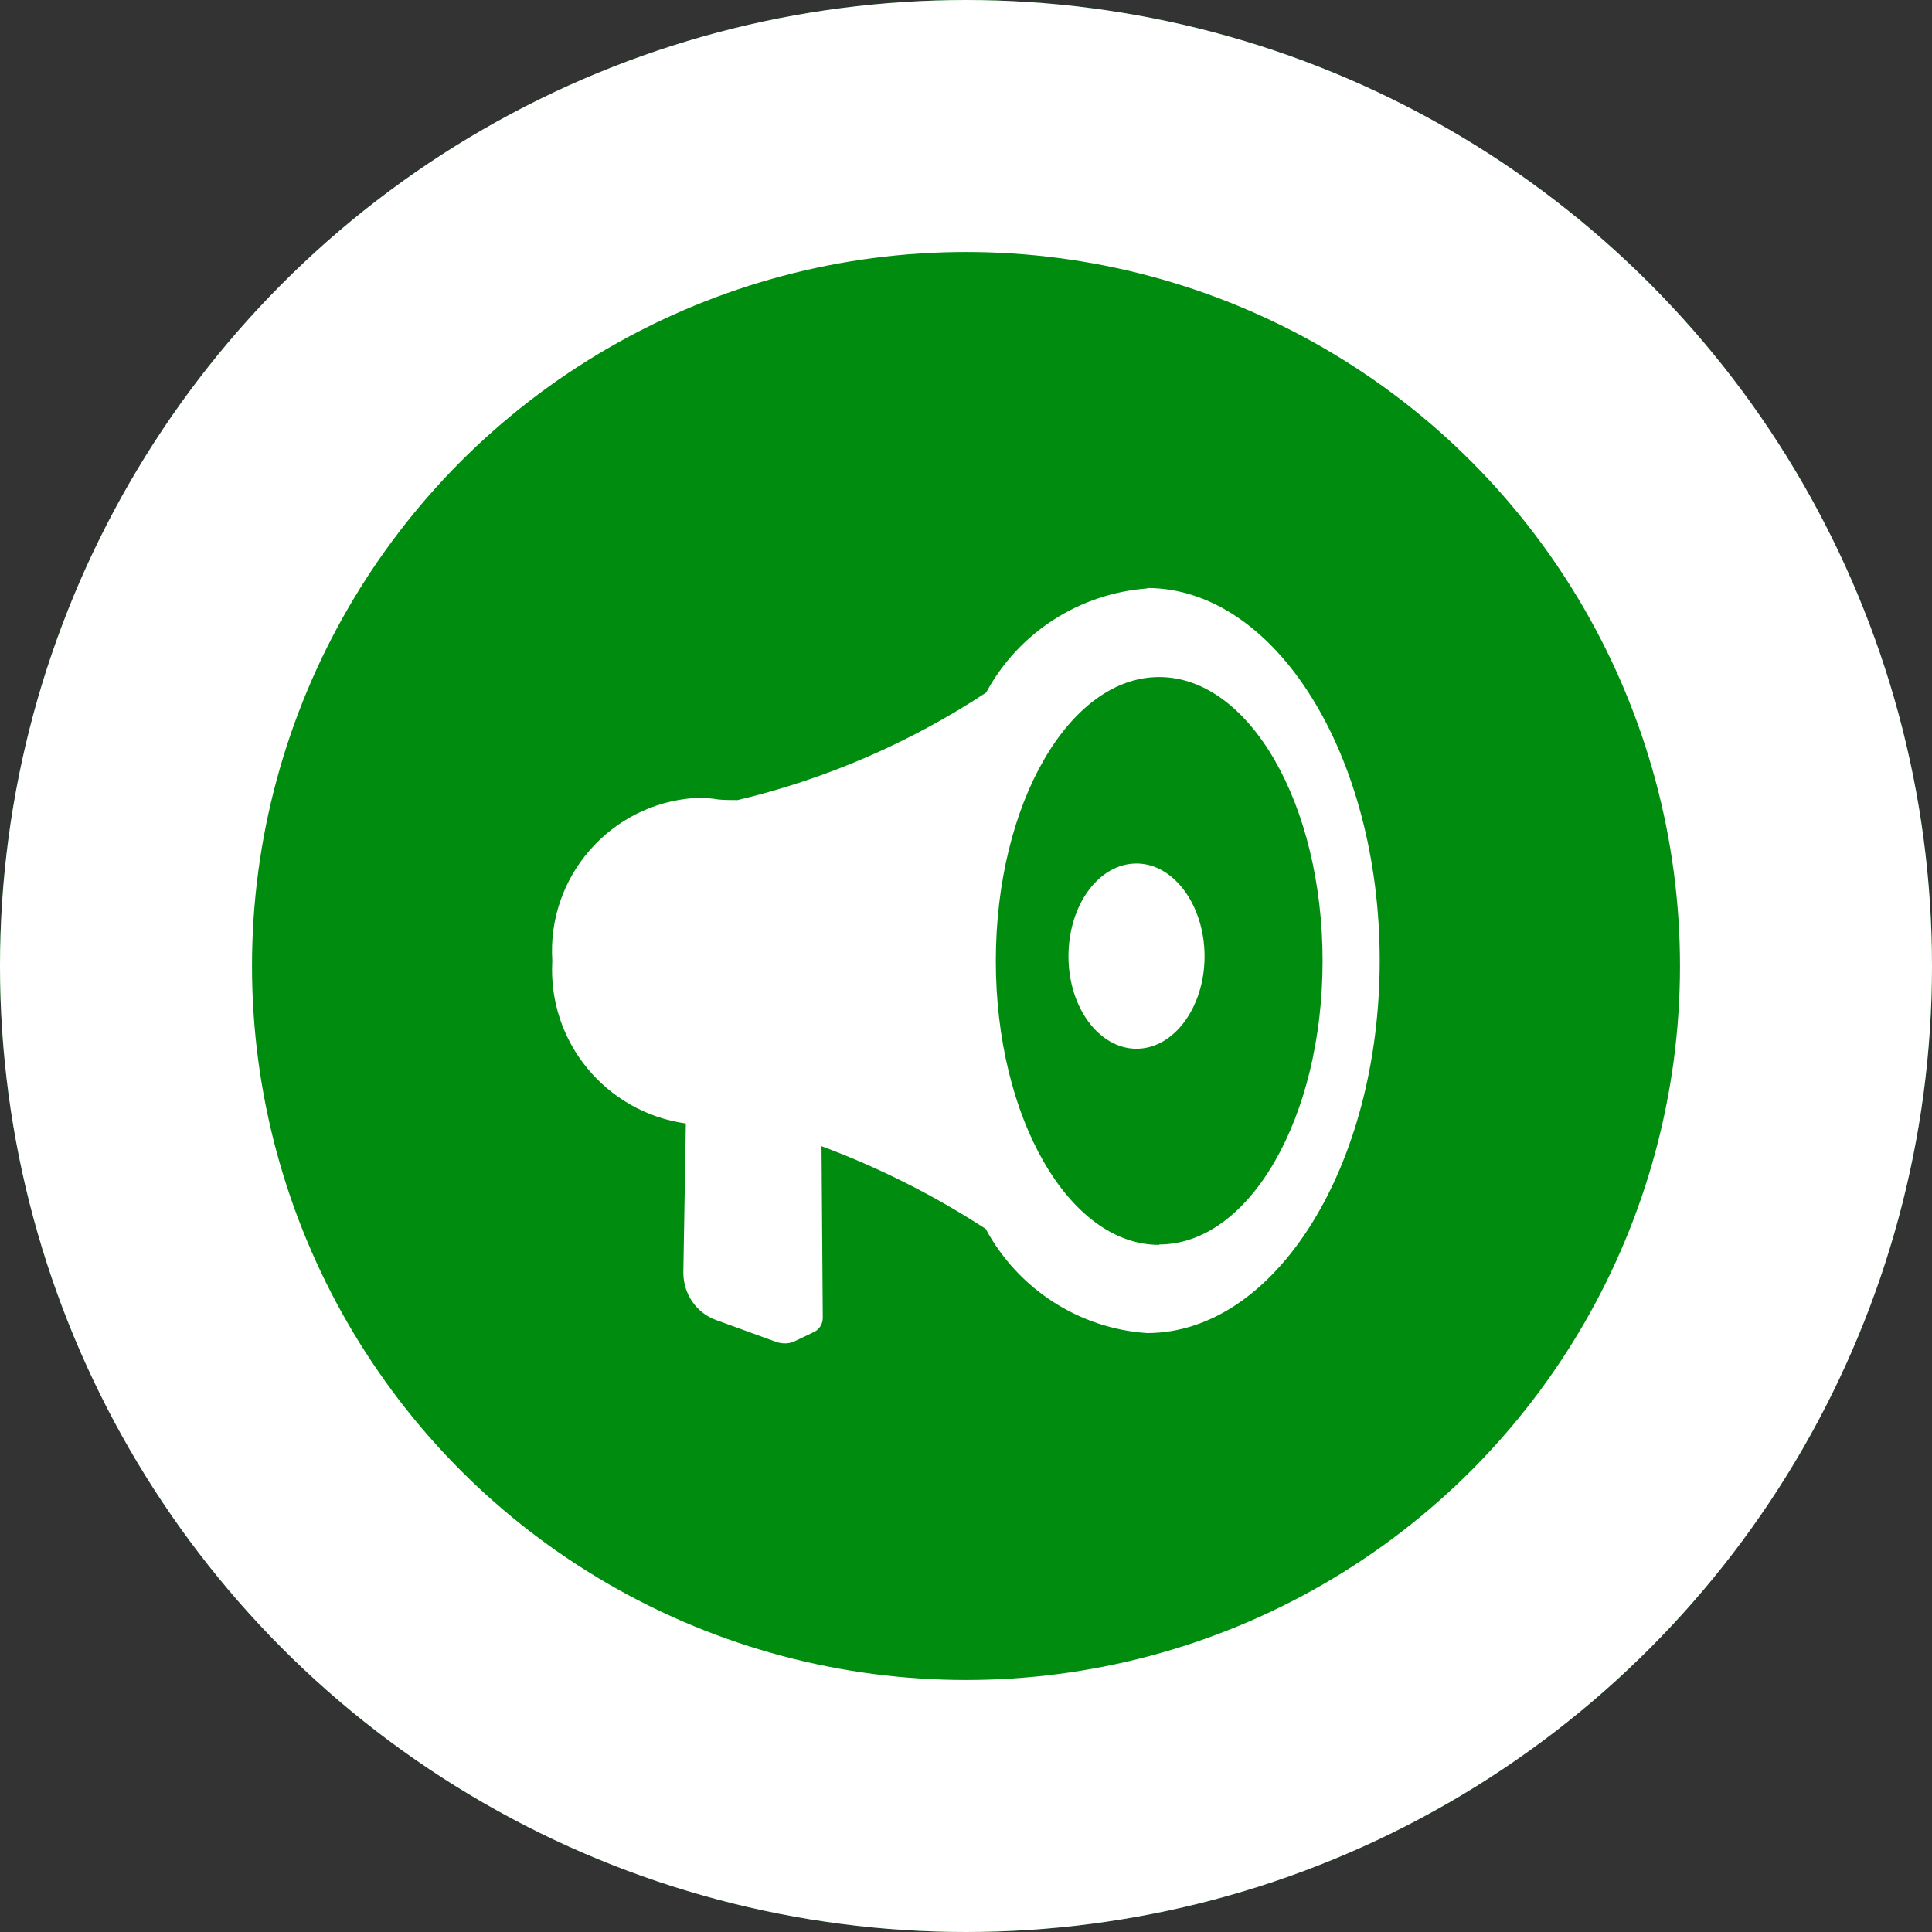 <?xml version="1.0" encoding="UTF-8"?><svg id="_レイヤー_2" xmlns="http://www.w3.org/2000/svg" viewBox="0 0 46 46"><rect x="0" y="0" width="46" height="46" fill="#333333" stroke="none"/><defs><style>.cls-1{fill:#008d0f;}.cls-1,.cls-2{stroke-width:0px;}.cls-2{fill:#fff;}.cls-3{fill:none;stroke:#fff;stroke-width:6px;}</style></defs><g id="_レイヤー_1-2"><g id="_楕円形_9"><circle class="cls-1" cx="23" cy="23" r="23"/><circle class="cls-3" cx="23" cy="23" r="20"/></g><g id="_拡声器のアイコンその8"><path id="_パス_3294" class="cls-2" d="M27.32,14.01c-1.62.12-3.07,1.05-3.84,2.48-1.81,1.19-3.81,2.06-5.92,2.56-.74,0-.33-.05-1.02-.05-2.01.14-3.52,1.88-3.39,3.88-.11,1.92,1.27,3.6,3.18,3.87l-.06,3.55c0,.51.31.96.78,1.13l1.43.52c.15.05.31.05.45-.02l.46-.22c.12-.06.2-.19.2-.33l-.03-4.09c1.37.51,2.68,1.17,3.91,1.97.77,1.43,2.22,2.37,3.84,2.48,3.06,0,5.54-3.98,5.54-8.87s-2.48-8.87-5.54-8.87ZM27.6,29.64c-2.15,0-3.89-3.03-3.89-6.76s1.74-6.76,3.89-6.76,3.89,3.03,3.89,6.76-1.74,6.75-3.89,6.75h0Z"/><path id="_パス_3295" class="cls-2" d="M27.06,20.56c-.9,0-1.62.99-1.62,2.21s.73,2.2,1.62,2.2,1.62-.99,1.62-2.2-.73-2.21-1.62-2.21Z"/></g></g></svg>